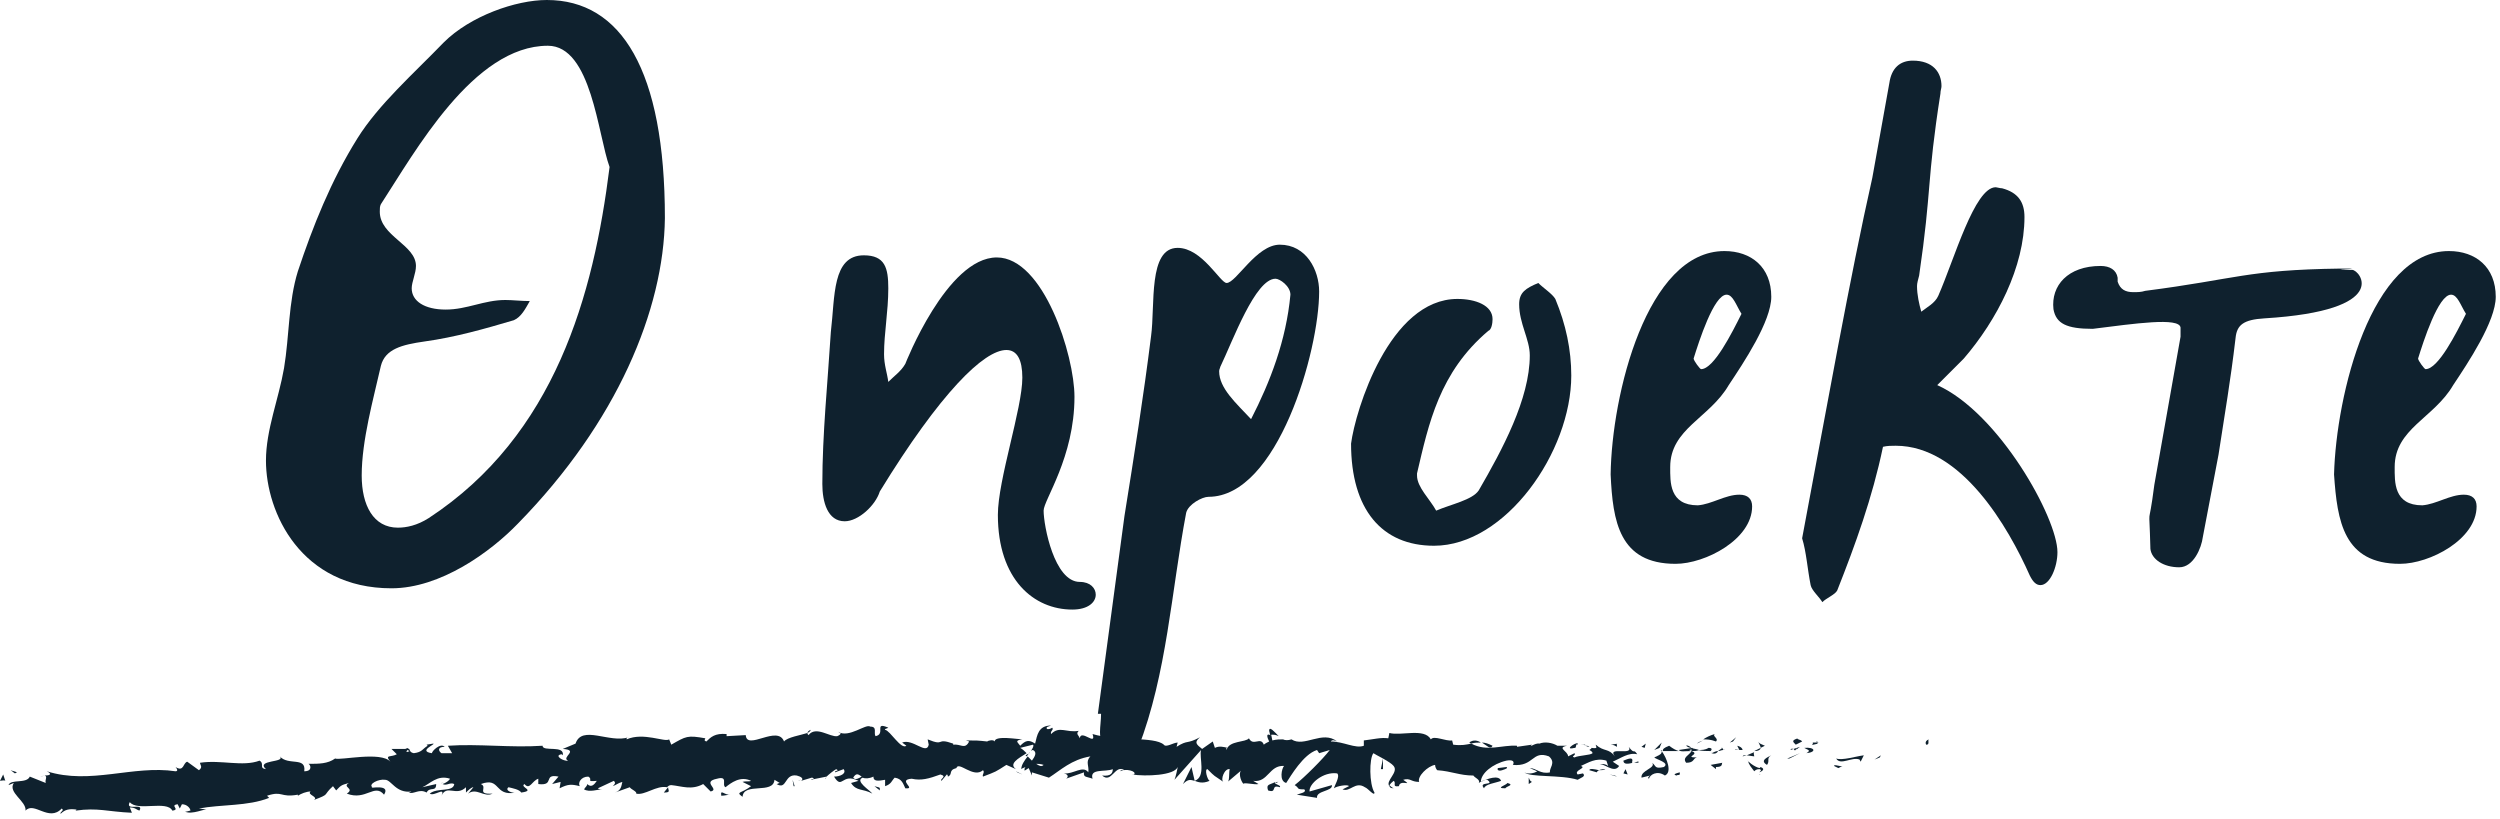 <?xml version="1.0" encoding="UTF-8"?> <svg xmlns="http://www.w3.org/2000/svg" width="235" height="77" viewBox="0 0 235 77" fill="none"> <path d="M48.7 49.2C46.1 51.9 41.4 55.3 36.8 55.3C28.3 55.3 25 48.2 25 43.3C25 40.4 26.2 37.5 26.7 34.6C27.2 31.6 27.1 28.4 28 25.5C29.4 21.3 31.1 17 33.6 13C35.6 9.8 38.9 6.9 41.7 4C44.2 1.5 48.5 0 51.4 0C58.4 0 62.5 6.6 62.5 20.5C62.4 29.1 58 39.7 48.7 49.2ZM51.5 4.3C44.5 4.3 39 14.3 35.8 19.2C35.7 19.4 35.7 19.6 35.7 19.9C35.7 22.2 39.1 23 39.1 25C39.1 25.7 38.7 26.5 38.7 27.1C38.7 28.3 39.9 29.1 41.9 29.1C43.9 29.1 45.5 28.2 47.5 28.2C48.2 28.2 49 28.3 49.8 28.3C49.4 29 49 29.8 48.3 30.1C45.6 30.9 42.8 31.7 39.9 32.1C37.8 32.4 36.2 32.8 35.8 34.4C35.1 37.5 34 41.4 34 44.7C34 47.5 35.1 49.6 37.4 49.6C38.2 49.6 39.2 49.4 40.3 48.7C52.2 40.9 55.8 27.7 57.3 15.7C56.2 12.7 55.6 4.3 51.5 4.3Z" fill="#0F212E"></path> <path d="M79.4 49C77.8 49 77.3 47.2 77.3 45.5C77.3 40.8 77.8 36 78.1 31.2C78.5 27.9 78.2 24 81.2 24C83.2 24 83.5 25.2 83.5 27.1C83.5 29.3 83.1 31.3 83.1 33.3C83.1 34.3 83.4 35.1 83.5 35.9C84.1 35.3 84.7 34.9 85.1 34.2C85.1 34.2 89 24.2 93.7 24.2C98.1 24.2 101 33.4 101 37.3C101 43 98.1 47 98.1 48C98.1 49.4 99.1 54.7 101.5 54.7C102.5 54.7 103 55.3 103 55.9C103 56.6 102.3 57.3 100.8 57.3C97.2 57.3 93.8 54.5 93.8 48.4C93.8 45.1 96.1 38.4 96.1 35.5C96.1 33.8 95.6 32.9 94.6 32.9C92.5 32.9 88.4 36.9 82.7 46.2C82.3 47.5 80.7 49 79.4 49Z" fill="#0F212E"></path> <path d="M105.7 48.5C106.6 42.9 107.5 37.2 108.2 31.6C108.6 28.7 107.9 23.3 110.7 23.3C113 23.3 114.7 26.6 115.3 26.6C116.2 26.6 118.1 23 120.3 23C122.8 23 124 25.4 124 27.4C124 33 120.1 46.7 113.6 46.7C113 46.7 111.7 47.4 111.5 48.2C110.1 55.6 109.7 63.3 107 70.3C106.6 71 105.5 71.5 104.7 72.2C104.1 71.2 103.4 70.1 103.4 68.8C103.4 68.3 103.5 67.7 103.5 67.1H103.2L105.7 48.5ZM121.3 27.7C121.3 26.9 120.3 26.2 119.9 26.2C118 26.2 115.9 32 114.7 34.5C114.7 34.6 114.6 34.7 114.6 34.9C114.6 36.5 116.2 37.9 117.6 39.4C119.4 35.9 120.9 32 121.3 27.7Z" fill="#0F212E"></path> <path d="M137 28.1C138.7 28.1 140.3 28.7 140.3 30C140.3 30.4 140.2 31 139.9 31.1C135.3 35 134.3 39.8 133.2 44.5V44.7C133.2 45.8 134.4 46.9 135 48C136.4 47.4 138.4 47 139 46.1C141.2 42.3 143.8 37.5 143.8 33.4C143.8 31.9 142.8 30.4 142.8 28.6C142.8 27.5 143.4 27.1 144.6 26.6C145.1 27.1 145.9 27.6 146.2 28.1C147.2 30.5 147.7 32.9 147.7 35.3C147.7 42.5 141.5 51.3 134.8 51.3C129.9 51.3 127 47.9 127 41.7C127.4 38.6 130.6 28.1 137 28.1Z" fill="#0F212E"></path> <path d="M162.1 23.6C164.6 23.6 166.5 25.1 166.5 27.9C166.5 30.2 163.9 34.1 162.5 36.2C160.7 39.3 157 40.3 157 43.9C157 45.3 156.9 47.5 159.6 47.5C160.9 47.4 162.2 46.5 163.5 46.5C164.3 46.5 164.7 46.9 164.7 47.6C164.7 50.7 160.3 53 157.5 53C152.2 53 151.6 49 151.4 44.6C151.5 37.1 154.8 23.6 162.1 23.6ZM162.3 27.7C161.1 27.7 159.7 32.1 159.2 33.7C159.2 33.9 159.8 34.7 159.9 34.7C161.1 34.7 162.8 31.3 163.7 29.5C163.2 28.7 162.9 27.7 162.3 27.7Z" fill="#0F212E"></path> <path d="M190.3 20.4C190.3 25.1 187.7 30.1 184.6 33.7L182.1 36.2C187.9 38.8 193.4 48.7 193.4 51.9C193.4 53.3 192.7 55 191.8 55C191.4 55 191.1 54.7 190.8 54.1C188.8 49.6 184.4 41.9 178.2 41.9C177.8 41.9 177.4 41.9 177 42C176 46.8 174.4 51.2 172.7 55.5C172.5 55.9 171.7 56.2 171.3 56.6C171 56.1 170.3 55.5 170.2 55C169.9 53.5 169.8 51.9 169.4 50.6C171.7 38.4 173.9 26 176 16.7L177.6 7.8C177.8 6.4 178.6 5.7 179.8 5.7C181.7 5.7 182.5 6.8 182.5 8.1C182.5 8.3 182.4 8.5 182.4 8.8C181.1 17.1 181.6 17.7 180.4 25.9C180.3 26.3 180.2 26.6 180.2 26.9C180.2 27.7 180.4 28.6 180.6 29.3C181.1 28.9 181.9 28.5 182.2 27.8C183.7 24.4 185.6 17.6 187.6 17.6C187.7 17.6 188 17.7 188.2 17.7C189.7 18.1 190.3 19 190.3 20.4Z" fill="#0F212E"></path> <path d="M230.2 23.6C232.7 23.6 234.6 25.1 234.6 27.9C234.6 30.2 232 34.1 230.6 36.2C228.8 39.3 225.1 40.3 225.1 43.9C225.1 45.3 225 47.5 227.7 47.5C229 47.4 230.3 46.5 231.6 46.5C232.4 46.5 232.8 46.9 232.8 47.6C232.8 50.7 228.4 53 225.6 53C220.3 53 219.7 49 219.4 44.6C219.6 37.1 222.9 23.6 230.2 23.6ZM230.4 27.7C229.2 27.7 227.8 32.1 227.3 33.7C227.3 33.9 227.9 34.7 228 34.7C229.2 34.7 230.9 31.3 231.8 29.5C231.3 28.7 231 27.7 230.4 27.7Z" fill="#0F212E"></path> <path d="M181.1 70C181.4 70 181.2 69.6 181.3 69.5C180.8 69.7 181.1 70.1 181.1 70Z" fill="#0F212E"></path> <path d="M176.7 71.2L176.8 71L176.2 71.4L176.7 71.2Z" fill="#0F212E"></path> <path d="M172.6 71.3C173 72 174.1 71.1 174.8 71.4L174.9 71.6L175.2 71C174.4 71.1 173.2 71.5 172.6 71.3Z" fill="#0F212E"></path> <path d="M170.4 69.8C170.5 70.1 169.9 70.1 170.9 69.9C170.9 69.9 170.8 69.9 170.8 69.8C170.7 69.8 170.6 69.8 170.4 69.8Z" fill="#0F212E"></path> <path d="M170.8 69.8C170.5 69.6 171.2 69.8 170.8 69.8V69.8Z" fill="#0F212E"></path> <path d="M168.8 70L169.4 69.7C169.3 69.5 168.8 69.5 169 69.4C168.4 69.6 168.5 69.7 168.8 70Z" fill="#0F212E"></path> <path d="M168.3 70.5L168.6 70.4C168.5 70.4 168.4 70.3 168.3 70.5Z" fill="#0F212E"></path> <path d="M169.2 70.2L168.6 70.4C168.7 70.5 168.7 70.7 168.9 70.3C168.8 70.6 168.9 70.4 169.2 70.2Z" fill="#0F212E"></path> <path d="M169.6 70.3C169.9 70.5 170.3 70.5 169.8 70.8C170.8 70.7 170.6 70.2 169.6 70.3Z" fill="#0F212E"></path> <path d="M172.4 72L172.8 72.2L173.2 72C173 72.1 172.4 71.8 172.4 72Z" fill="#0F212E"></path> <path d="M165.3 69.7C165.3 69.9 165.5 70.1 165.5 70.3L165.9 70.1C165.7 70 165.3 69.9 165.3 69.7Z" fill="#0F212E"></path> <path d="M165.5 70.3L164.9 70.6C165.4 70.6 165.5 70.4 165.5 70.3Z" fill="#0F212E"></path> <path d="M168.2 71.3L169.2 70.8L168 71.3H168.2Z" fill="#0F212E"></path> <path d="M162.9 69.7L163.2 69.3L162.6 69.8L162.9 69.7Z" fill="#0F212E"></path> <path d="M161.3 69.7C161.6 69.4 160.9 69.2 161.2 69C160.8 69.1 160.4 69.3 160.1 69.5C160.4 69.5 160.8 69.5 161.3 69.7Z" fill="#0F212E"></path> <path d="M159.5 69.9C159.7 69.8 159.9 69.7 160.1 69.6C159.9 69.7 159.7 69.7 159.5 69.9Z" fill="#0F212E"></path> <path d="M163.8 70.5C163.8 70.4 163.7 70.2 163.3 70.1L163.5 70.5C163.6 70.5 163.7 70.5 163.8 70.5Z" fill="#0F212E"></path> <path d="M163.6 70.5C163.3 70.5 163.1 70.5 163.1 70.5C163.1 70.4 163.2 70.5 163.6 70.5Z" fill="#0F212E"></path> <path d="M166.5 71C166.1 71.2 165.4 71.5 166.1 71.9C166.4 71.5 166 71.3 166.5 71Z" fill="#0F212E"></path> <path d="M164.2 71L164.9 71.1C164.9 71 164.8 70.8 164.9 70.7L164.2 71Z" fill="#0F212E"></path> <path d="M163.8 71.1L164.2 71H163.9L163.8 71.1Z" fill="#0F212E"></path> <path d="M160.6 70.3C160.3 70.5 160 70.5 159.6 70.5C160 70.6 160.4 70.6 160.8 70.6C160.9 70.5 161 70.3 160.6 70.3Z" fill="#0F212E"></path> <path d="M162.1 70.4C162 70.4 162 70.4 162.1 70.4C162 70.5 162.1 70.5 162.1 70.4Z" fill="#0F212E"></path> <path d="M156.1 70.5L156.2 70.6V70.5H156.1Z" fill="#0F212E"></path> <path d="M160.9 70.8C161.2 70.9 161.4 70.8 161.5 70.6C161.3 70.6 161.1 70.7 160.9 70.8C160.8 70.8 160.8 70.7 160.9 70.8Z" fill="#0F212E"></path> <path d="M158.5 70.1C158.6 70.2 158.8 70.3 159 70.3C158.9 70.2 158.6 70 158.5 70.1Z" fill="#0F212E"></path> <path d="M161.9 70.3C161.8 70.2 161.8 70.3 161.9 70.3V70.3Z" fill="#0F212E"></path> <path d="M161.9 70.3C161.8 70.4 161.6 70.5 161.5 70.6C161.7 70.6 161.8 70.5 162 70.5C162 70.4 161.9 70.4 161.9 70.3Z" fill="#0F212E"></path> <path d="M155 73.2C155.1 72.8 155.8 72.4 156.5 72.9C157.2 72.6 156.7 71.3 156.2 70.6C156.2 70.8 156.2 70.9 155.5 71.2C155.7 71.4 157 71.7 156.4 72.1C155.5 72.3 155.7 72 155.3 71.7C155.7 72.2 154.2 72.4 154.3 73.1L155.1 72.9C155.1 72.9 154.8 73.1 155 73.2Z" fill="#0F212E"></path> <path d="M157.5 70.6H157.8C157.5 70.5 157.3 70.4 156.9 70.1C156.4 70.3 156.3 70.4 156.3 70.6H157.5Z" fill="#0F212E"></path> <path d="M159 70.6C158.8 71 158.1 71.2 158.5 71.7C159.3 71.7 159.1 71.3 159.5 71.2C158.2 71.2 159.9 70.9 159 70.6C159.3 70.6 159.5 70.6 159.7 70.5C159.5 70.4 159.2 70.4 159 70.3C159.1 70.4 159.1 70.4 159 70.4C159 70.5 159 70.6 159 70.6C158.6 70.5 158.9 70.5 159.1 70.4C159.1 70.4 159.1 70.4 159.1 70.3L157.8 70.5C158 70.7 158.3 70.6 159 70.6Z" fill="#0F212E"></path> <path d="M165.5 72.8C165.4 72.7 165.4 72.7 165.5 72.8C165.3 72.7 165.3 72.8 165.5 72.8Z" fill="#0F212E"></path> <path d="M164.9 72.5C165 72.4 165.1 72.3 165.4 72.3C165.7 72.4 165.4 72.5 165.4 72.6C165.6 72.5 166 72.3 165.5 72.1L165.4 72.2C164.9 72.1 164.2 71.5 164.3 71.5C164.4 71.9 164.6 72.1 164.9 72.5Z" fill="#0F212E"></path> <path d="M161.9 71.7L160.8 71.9L161.3 72.3V72.1C162 72.1 161.8 71.8 161.9 71.7Z" fill="#0F212E"></path> <path d="M156 70.3L156.2 69.8L155.5 70.5L156 70.3Z" fill="#0F212E"></path> <path d="M154.6 70.3L154.7 69.9L154.3 70.2L154.6 70.3Z" fill="#0F212E"></path> <path d="M75.3 73.3L75 73.4C75.2 73.3 75.3 73.3 75.3 73.3Z" fill="#0F212E"></path> <path d="M77.6 73.2L77.7 73C77.6 73.2 77.5 73.2 77.6 73.2Z" fill="#0F212E"></path> <path d="M120.2 69.2C119.8 68.8 119.3 68.2 119.3 68.7L119.4 69.1C119.7 69 120 69.1 120.2 69.2Z" fill="#0F212E"></path> <path d="M96.4 71L96.5 71.1C96.6 71 96.7 70.8 96.8 70.7C96.8 70.8 96.6 70.9 96.4 71Z" fill="#0F212E"></path> <path d="M96.1 72.8L95.5 72.5C95.6 72.6 95.8 72.7 96.1 72.8Z" fill="#0F212E"></path> <path d="M62.8 74L62.4 74.5C63.1 74.5 62.8 74.3 62.8 74Z" fill="#0F212E"></path> <path d="M140.3 70.1C139.9 69.9 139.6 69.8 139.3 69.8C139.8 70.1 140.1 70.5 140.3 70.1Z" fill="#0F212E"></path> <path d="M76.2 68.6C76 68.7 75.9 68.8 75.9 68.9C76.1 68.8 76.2 68.7 76.2 68.6Z" fill="#0F212E"></path> <path d="M138.1 69.8C138.2 69.8 138.2 69.9 138.3 69.9C138.6 69.8 138.9 69.8 139.2 69.8C138.9 69.6 138.5 69.5 138.1 69.8Z" fill="#0F212E"></path> <path d="M3.8 73C3.9 73 4.1 72.9 4.3 72.9C4.3 72.9 4.1 72.9 3.8 73Z" fill="#0F212E"></path> <path d="M149.4 70.2C149.3 70.1 149.2 70.1 149 70.1C149.1 70.1 149.2 70.2 149.4 70.2Z" fill="#0F212E"></path> <path d="M148.6 70C148.8 70 148.9 70 149.1 70.1C149 70.1 149 70 149 70C148.9 70 148.8 70 148.6 70Z" fill="#0F212E"></path> <path d="M41.7 73.5C41.6 73.5 41.6 73.5 41.7 73.5C41.3 73.7 41.4 73.7 41.7 73.5Z" fill="#0F212E"></path> <path d="M112.2 73.4C112.3 73.4 112.3 73.4 112.2 73.4C112.3 73.3 112.3 73.4 112.2 73.4Z" fill="#0F212E"></path> <path d="M111.2 73.7C111.7 73.2 111.9 73.3 112.3 73.4L112 72.1L111.2 73.7Z" fill="#0F212E"></path> <path d="M69.8 73.5L70.6 73.9C69.7 74.6 69.1 74.4 69.8 74.9C69.9 73.5 72.7 74.7 72.8 73.3L73.3 73.6C73.2 73.6 73.1 73.7 73 73.7C74 74.3 73.7 72.7 74.9 72.9C75.3 73 75.6 73.2 75.3 73.4L76.3 73.1C76.6 73.1 76.5 73.4 76.2 73.3L77.7 73C77.9 72.8 78.4 72.4 78.6 72.3C79 72.5 78.4 72.4 78.5 72.6L79.3 72.3C79.6 72.7 79 73 78.4 73C79.2 74.3 79.1 72.6 80.7 73.4L80 73.6C80.5 74.4 81.1 74.1 82 74.6C81.8 74.3 80.3 73.4 81.1 73.1C81.3 73.2 81.7 73.2 82.1 73C82.1 73.5 82.6 73.4 83.2 73.3V73.9C83.8 73.7 83.8 73.4 84.1 73.1C84.8 73.2 84.9 73.7 85.1 74.1C86.2 74.2 84.3 73.3 85.7 73.2C86.6 73.4 87.3 73.2 88.4 72.8C89.1 73 88.3 73.2 88.5 73.4L89 72.8C89.1 72.8 89.1 73 89.1 73C89.6 72.8 89.1 72.4 89.9 72.2C90.1 71.5 91.5 73.2 92.4 72.4C92.6 72.6 92.3 72.8 92.4 73C93.7 72.5 93.5 72.6 94.6 71.9L95.5 72.3C94.8 71.8 95.7 71.3 96.5 70.8C96.3 70.6 96.1 70.4 95.9 70.3L97.1 70C97.2 70.1 97.1 70.3 96.9 70.6C97 70.5 97.1 70.5 97.1 70.5C97.5 70.7 97.3 71.1 97 71.5L96.6 71.1C96.3 71.5 96 71.9 96 72.3C96.1 72.2 96.2 72.2 96.4 72.1C96.3 72.2 96.3 72.3 96.3 72.4C96.3 72.5 96.5 72.3 96.7 72.2L97 72.9V72.6L98.6 73.1C99.7 72.4 100.7 71.4 102.5 71.1C102 71.6 102.4 72 102.3 72.6C101.8 71.9 100.9 72.8 100 72.7C100.5 72.8 100.4 73.1 100.2 73.2L101.9 72.6C101.8 73.1 102.2 73 102.7 73.2C102.4 72.2 103.9 72.6 104.6 72.3C104.6 72.6 104.5 73 103.6 72.9C104.5 73.7 104.8 71.8 105.7 72.4C105.5 72.4 105.4 72.3 105.3 72.5C105.8 72.2 106.9 72.5 106.6 72.8H106.4C107.7 73 110.4 72.9 110.7 72.1C110.7 72.2 110.5 73.1 110.4 73.3L112.9 70.5C112.7 71.2 113.4 73 112.3 73.4C112.6 73.5 113 73.7 113.7 73.4C113.5 73.3 113.2 72.3 113.5 72.3C114.3 73.1 114 72.8 115 73.5C114.7 73.3 115.1 72.2 115.6 72.3C115.5 72.5 115.6 73.4 115.4 73.5L116.7 72.4C116.4 72.6 116.6 73.4 116.9 73.7C116.8 73.5 118 73.8 118.3 73.7L117.8 73.4C119.2 73.6 119.3 71.9 120.7 72C120.5 72.2 120.2 73.4 120.9 73.6C121.3 73 122.5 70.9 123.8 70.5L124 70.8L125 70.5C124.4 71.3 122.6 73.1 121.7 73.8C122.2 74.1 121.8 74.2 122.6 74.2C122.9 74.5 122.1 74.6 121.9 74.7L123.8 75C123.7 74.3 125.3 74.4 125.2 73.8L123.1 74.4C123 73.7 124.4 72.5 125.7 72.7C126 73 125.4 73.9 125.4 74.1C125.6 73.9 126.7 73.7 126.8 73.9L126.2 74.2C126.9 74.5 127.4 73.4 128.3 74C128.6 74.1 129.2 74.9 129.2 74.5C128.7 73.7 128.7 71.3 129.1 70.8C129.2 70.9 130.7 71.6 131 72C131.5 72.6 130.2 73.4 130.6 73.9C130.6 73.7 130.9 73.5 131 73.4C131.3 73.6 130.8 74 131.5 73.9C131.6 73.2 132.9 74 131.9 73.3C132.6 73.1 132.6 73.5 133.4 73.5C133.2 73 134.2 72 134.9 71.9C134.9 72.1 135 72.3 135.1 72.4C136.5 72.5 137.2 72.9 138.5 72.9C138.6 73.1 139.2 73.3 139 73.6C139.2 73.5 139.4 73.3 139.8 73.3C140.6 73.9 138.9 73.4 139.5 74.1C139.6 73.7 140.6 73.6 141.1 73.4C140.9 72.8 139.8 73.2 139.2 73.5C139.2 72.7 140.3 71.8 141.6 71.5C142.7 71.3 142.1 72.1 142.2 71.9C144.2 72.1 144 70.5 145.6 71.1C146.3 71.7 145.6 72.2 145.7 72.6C144.8 72.8 144.4 72.2 143.8 72.2L144.5 72.5C144.2 72.7 143.6 72.8 143.3 72.6C143.8 73.1 146.7 72.8 148.3 73.3C148.6 73.1 149.1 73 148.8 72.7L148.3 72.8C147.9 72.4 149.2 72.2 148.6 72C149.3 71.7 150 71.2 151 71.5L151.2 72.1C151.2 71.9 150.6 71.7 150.3 71.9C150.7 71.6 151.7 72.8 152.2 72L151.6 71.6C152.3 71.3 153.1 70.7 153.9 70.9C153.5 70.3 153.7 71 153.1 70.2C153.6 71.1 151 70.1 151.8 71.1C151.2 70.3 150.8 70.7 150 70C150 70.2 150.3 70.4 149.6 70.3C149.6 70.4 149.5 70.4 149.4 70.5C149.6 70.6 149.7 70.7 149.7 70.8C149.5 71 148.4 71 148 71.2C147.6 71.1 148.2 71 148 70.8L147.4 71.1C147.4 70.6 146.3 70.3 147.3 70.1H146.4C145.9 69.8 145.2 69.7 144.7 69.9C144.3 69.8 143.6 70.4 144 70L142.6 70.2V70.1C141.2 70 139.8 70.7 138.3 69.9C137.8 70 137.4 70.1 136.6 70L136.5 69.6C135.9 69.7 134.8 69.1 134.5 69.5C133.9 68.4 131.7 69.2 130.6 68.9L130.5 69.4C129.8 69.3 129.1 69.5 128.2 69.6V70.1C127.4 70.4 126.3 69.7 125.1 69.7C125.2 69.5 125.5 69.6 125.7 69.7C124.3 68.6 122.6 70.3 121.4 69.5C121.1 69.6 120.8 69.6 120.6 69.5C120.3 69.5 120 69.5 119.6 69.6L119.5 69.1H119.4C119 68.9 119.1 69.3 119.3 69.7C119.1 69.8 118.9 69.9 118.8 70C118.5 69.2 117.8 70.2 117.4 69.4C117.1 69.8 115.5 69.6 115.3 70.5C115.3 70.4 115.2 70.3 115.4 70.3C115 70.2 114.6 70.1 114.2 70.3L114 69.7L113 70.4C112.5 70 112.2 69.8 112.8 69.3C111.5 70 111.7 69.5 110.6 70.2L110.7 69.8C110.3 69.8 109.6 70.3 109.4 70C108.5 69.2 105 69.7 102.7 69C103.1 70.2 101.6 68.5 101.5 69.4C101.4 69.1 101.1 69 101.4 68.7C100.2 68.9 99.6 68.2 98.8 69C98.7 68.7 99.1 68.6 98.9 68.4C98.8 68.5 98.5 68.6 98.4 68.5C98.3 68.3 98.6 68.3 98.8 68.2C97.6 68.2 97.5 69.1 97.3 69.9C96.7 69.5 96.4 69.6 95.9 70.1C95.7 69.8 95.3 69.6 96.1 69.5C95.7 69.5 93.5 69.1 93.5 69.7C93.4 69.5 92.9 69.6 92.8 69.7C91.9 69.6 91.8 69.6 90.8 69.6L91.1 69.7C90.7 70.5 90.3 69.9 89.6 70V69.9C87.9 69.3 88.9 70.2 87.2 69.5L87.3 70C87.1 71 85.8 69.4 84.8 69.8L85.2 70.1C84.7 70.5 83.7 68.7 83.2 68.6C83.1 68.5 83.4 68.5 83.5 68.4C82.1 67.8 83.3 69 82.3 69.2C82.1 68.9 82.5 68.3 81.8 68.3C81.4 68 79.8 69.4 78.8 68.8C79 68.8 79.2 69 78.7 69.2C78 69.3 76.7 68.2 76 69.1C75.9 69 75.9 69 75.9 68.9C75.3 69.1 74 69.3 73.7 69.7C73.1 68.1 70.2 70.6 70.1 69.1L68.3 69.2V69C67.2 68.9 66.8 69.3 66.4 69.7C66.1 69.6 66.3 69.5 66.3 69.4C64.6 69.1 64.5 69.2 63.1 70L62.9 69.5C62.5 69.8 60.5 68.8 58.9 69.5C58.9 69.4 58.9 69.3 59.1 69.3C57.3 69.9 54.7 68.1 54.1 69.9L52.9 70.4C54.5 70.5 52.7 71.2 53.4 71.5C53 71.6 52 71 52.8 70.9L52.9 71C53.1 70 51 70.7 51 70.1C48 70.3 45 69.9 42.1 70.1L42.5 70.8H41.5C41.2 70.6 41.1 70.2 41.8 70.2C41.4 69.8 40.6 70.6 40.6 70.8C39.2 70.6 41.1 69.9 40.7 69.9L40.1 70L40.2 70.1C39.7 70.4 39.7 70.7 38.9 70.8C38.4 70.7 38.6 70.4 38.4 70.4C38.4 70.3 38.3 70.3 38.1 70.4H36.8L37.3 70.9C36.8 71.2 36.1 70.9 36.7 71.6C35.8 70.6 32 71.5 31.5 71.3C30.8 71.8 30 71.8 29 71.8C29.2 71.9 29.4 72.5 28.6 72.5C28.8 71.1 27.1 72 26.3 71.1C26.9 71.7 24 71.4 25 72.3C24.3 72.2 24.9 71.8 24.4 71.5C22.8 72.1 20.8 71.4 18.8 71.7C18.8 71.9 19.1 72.1 18.7 72.4L17.6 71.6C17.2 71.7 17.3 72.6 16.5 72.1C16.6 72.2 16.8 72.5 16.5 72.5C12.5 71.9 8.5 73.8 4.4 72.5C5 72.8 4.6 72.9 4.2 72.9C4.5 73 4.2 73.3 4.3 73.6L2.8 73C2.5 73.7 1 73.2 0.8 73.8L1.3 73.6C0.7 74.5 2.5 75.3 2.4 76.2C3.2 75.3 4.6 77.3 5.8 76C6.1 76.2 5.6 76.3 5.7 76.5C6.1 76.1 6.5 76 7.2 76.1L7.1 76.2C9.2 75.9 10.1 76.3 12.4 76.4L12.2 75.9C12.7 75.9 12.8 76.1 13.1 76.2C13.6 75.4 11.7 76.3 12.2 75.4C12.9 76.3 15.7 75.2 16.2 76.2C17 76.1 15.9 75.7 16.7 75.6L16.9 76L17.1 75.6C17.6 75.6 17.9 76 17.9 76.2C17.8 76.2 17.6 76.3 17.4 76.3C18.1 76.6 19.2 76 19.5 76.1L18.7 76C20.8 75.6 23.3 75.8 25.3 75L25.1 74.8C26.6 74.3 26.3 75 28 74.7V74.8C28.3 74.6 28.8 74.4 29.2 74.4C28.8 74.7 30 74.9 29.5 75.2C31.1 74.6 30.3 74.8 31.3 73.9L31.6 74.3C32 73.9 32 73.8 32.8 73.6C32.1 74 33.4 74.1 32.6 74.6C34.4 75.3 35.2 73.6 36.1 74.7C36.8 73.6 34.5 74.2 35 74C34.6 73.7 35.6 73.2 36.2 73.3C36.8 73.3 37.2 74.6 38.7 74.4C38.6 74.4 38.6 74.5 38.4 74.5C38.9 74.7 39.4 74.1 40.1 74.5C40.4 73.9 41 74.5 41 73.7L39.7 74C40.4 73.7 41.1 72.8 42.3 73.2C42.2 73.4 41.9 73.6 41.6 73.7C42 73.9 42.3 73.5 42.7 73.7C42.6 74.5 41.1 74 40.4 74.6C40.8 74.9 41.9 73.9 41.5 74.8C42 73.7 42.9 74.9 43.8 74V74.5C44 74.3 44.3 74 44.5 74L44 74.6C44.8 74 45.5 75 46.3 74.6C44.7 74.7 45.9 74 45.2 73.7C47.1 73 46.4 74.9 48.5 74.5C48.2 74.6 47.4 74.3 47.8 74C48.2 74.1 48.8 74.2 49 74.5C50.4 74.3 48.8 74 49.3 73.7C49.8 74.3 50 73.4 50.6 73.2V73.7C52.2 73.9 51 72.7 52.5 73L51.9 73.7L52.7 73.5L52.6 74.1C53.4 73.7 53.7 73.7 54.5 73.9C54.3 73.6 54.6 73 55.3 73C55.8 73.3 55 73.5 56.1 73.4C55.9 73.7 55.6 74.1 55.2 73.7C55.2 73.9 55 74 54.9 74.2C55.4 74.5 56.2 74.2 56.6 74.2C56.5 74.2 56.3 74.2 56.2 74.1L57.7 73.4C57.9 73.6 57.8 73.7 57.6 73.9C57.9 73.8 58.1 73.6 58.5 73.5C58.4 73.9 58.4 74.3 57.8 74.5L59.2 74C59.3 74.2 59.9 74.4 59.8 74.6C60.6 74.8 61.7 73.8 62.7 74C62.8 73.9 62.9 73.8 63.1 73.8C64.1 73.9 65 74.3 66.1 73.7L66.8 74.4C67.7 74.2 65.9 73.5 67.4 73.2C68.5 72.9 67.8 73.8 68.2 74C68.7 73.6 69.6 72.9 70.6 73.4C70.4 73.5 70.1 73.4 69.8 73.5ZM81 73C80.8 73.1 80.4 73.4 80.2 73.1C80.5 72.6 80.7 72.8 81 73ZM98.1 71.9C97.9 72.1 97.7 72 97.4 71.8C97.6 71.8 97.8 71.8 98.1 71.9ZM145.7 70.3C145.2 70.1 145.4 70.2 145.7 70.3V70.3ZM146.7 70.6C146.8 70.5 146.8 70.5 146.8 70.4C146.7 70.5 146.5 70.5 146.2 70.5C146.3 70.6 146.4 70.7 146.7 70.6ZM38.3 70.5L38.5 70.6C38.1 70.8 38.2 70.6 38.3 70.5Z" fill="#0F212E"></path> <path d="M131 74.1C130.8 74 130.7 73.9 130.6 73.8C130.6 74 130.7 74.1 131 74.1Z" fill="#0F212E"></path> <path d="M152.1 69.9L151.4 70C151.7 70 151.8 70.1 152 70.2C152 70 151.9 69.9 152.1 69.9Z" fill="#0F212E"></path> <path d="M157.6 72.9C157.7 72.8 157.8 72.9 157.9 72.8V72.6C157.5 72.7 157.2 72.8 157.6 72.9Z" fill="#0F212E"></path> <path d="M152.6 71.5C152.6 71.9 153.1 71.8 153.5 71.7H153.4C153.6 71.1 153.1 71.3 152.6 71.5Z" fill="#0F212E"></path> <path d="M153.6 71.7C153.7 71.7 153.9 71.7 154 71.7C154.1 71.5 153.9 71.6 153.6 71.7Z" fill="#0F212E"></path> <path d="M148 70.3C148.2 70.4 148.1 69.8 148.3 70C148.5 69.5 146.8 70.6 148 70.3Z" fill="#0F212E"></path> <path d="M153 72.8L152.8 72.3L152.6 72.7L153 72.8Z" fill="#0F212E"></path> <path d="M149.4 72.4L150.1 72.6C150.1 72.5 150.2 72.5 150.3 72.4C149.9 72.3 149.4 72.2 149.4 72.4Z" fill="#0F212E"></path> <path d="M150.3 72.4C150.5 72.4 150.8 72.4 150.9 72.3C150.8 72.3 150.5 72.3 150.3 72.4Z" fill="#0F212E"></path> <path d="M152 73L151.8 72.9L151.3 72.8L152 73Z" fill="#0F212E"></path> <path d="M141.6 72.1L140.8 72.2C140.7 72.4 140.9 72.5 141.2 72.4C141.5 72.3 141.8 72.2 141.6 72.1Z" fill="#0F212E"></path> <path d="M144 73.5C143.8 73.4 143.8 73.3 143.7 73.1V73.7L144 73.5Z" fill="#0F212E"></path> <path d="M141.7 73.6C141.6 73.8 140.5 74.1 141.5 74.1C141.6 73.9 142.4 73.8 141.7 73.6Z" fill="#0F212E"></path> <path d="M129.8 72.3H130V71.3L129.8 72.3Z" fill="#0F212E"></path> <path d="M119.2 74.3C120.1 74.6 119.4 73.7 120.3 74C120.5 73.8 119.6 73.7 119.9 73.5C119.3 73.8 119 73.7 119.2 74.3Z" fill="#0F212E"></path> <path d="M119.9 73.6C120 73.6 120.1 73.5 120.2 73.5C120 73.5 119.9 73.5 119.9 73.6Z" fill="#0F212E"></path> <path d="M1.6 72.6L1 72.4L1.4 72.7L1.6 72.6Z" fill="#0F212E"></path> <path d="M0.5 73.4L0.3 72.8L0 73.4C0.1 73.4 0.4 73.3 0.5 73.4Z" fill="#0F212E"></path> <path d="M82.7 74.3V74.1C82.7 74 82.5 74 82.2 73.9L82.7 74.3Z" fill="#0F212E"></path> <path d="M74.6 73.9H74.7L74.5 73.3L74.6 73.9Z" fill="#0F212E"></path> <path d="M67.8 74.8C68.1 74.8 68.4 74.7 68.7 74.7C68.1 74.8 67.7 74.1 67.8 74.8Z" fill="#0F212E"></path> <path d="M193.025 29.064C192.778 26.847 194.379 25 197.458 25C198.32 25 198.936 25.369 199.059 26.108V26.478C199.306 27.217 199.798 27.463 200.537 27.463C200.907 27.463 201.276 27.463 201.645 27.34C210.266 26.232 211.128 25.369 219.995 25.246C223.32 25.246 217.778 25.369 221.104 25.369C221.842 25.369 224.921 29.187 212.852 29.926C210.882 30.049 210.266 30.542 210.143 31.773C209.65 35.961 209.158 38.67 208.542 42.734L207.064 50.493C206.941 51.478 206.202 53.325 204.847 53.325C203.37 53.325 202.261 52.586 202.138 51.601C202.015 46.675 201.892 50.37 202.508 45.566L204.971 31.65C204.971 31.281 204.971 31.035 204.971 30.788C204.847 29.803 200.66 30.419 196.719 30.911C194.256 30.911 193.271 30.419 193.025 29.064Z" fill="#0F212E"></path> </svg> 